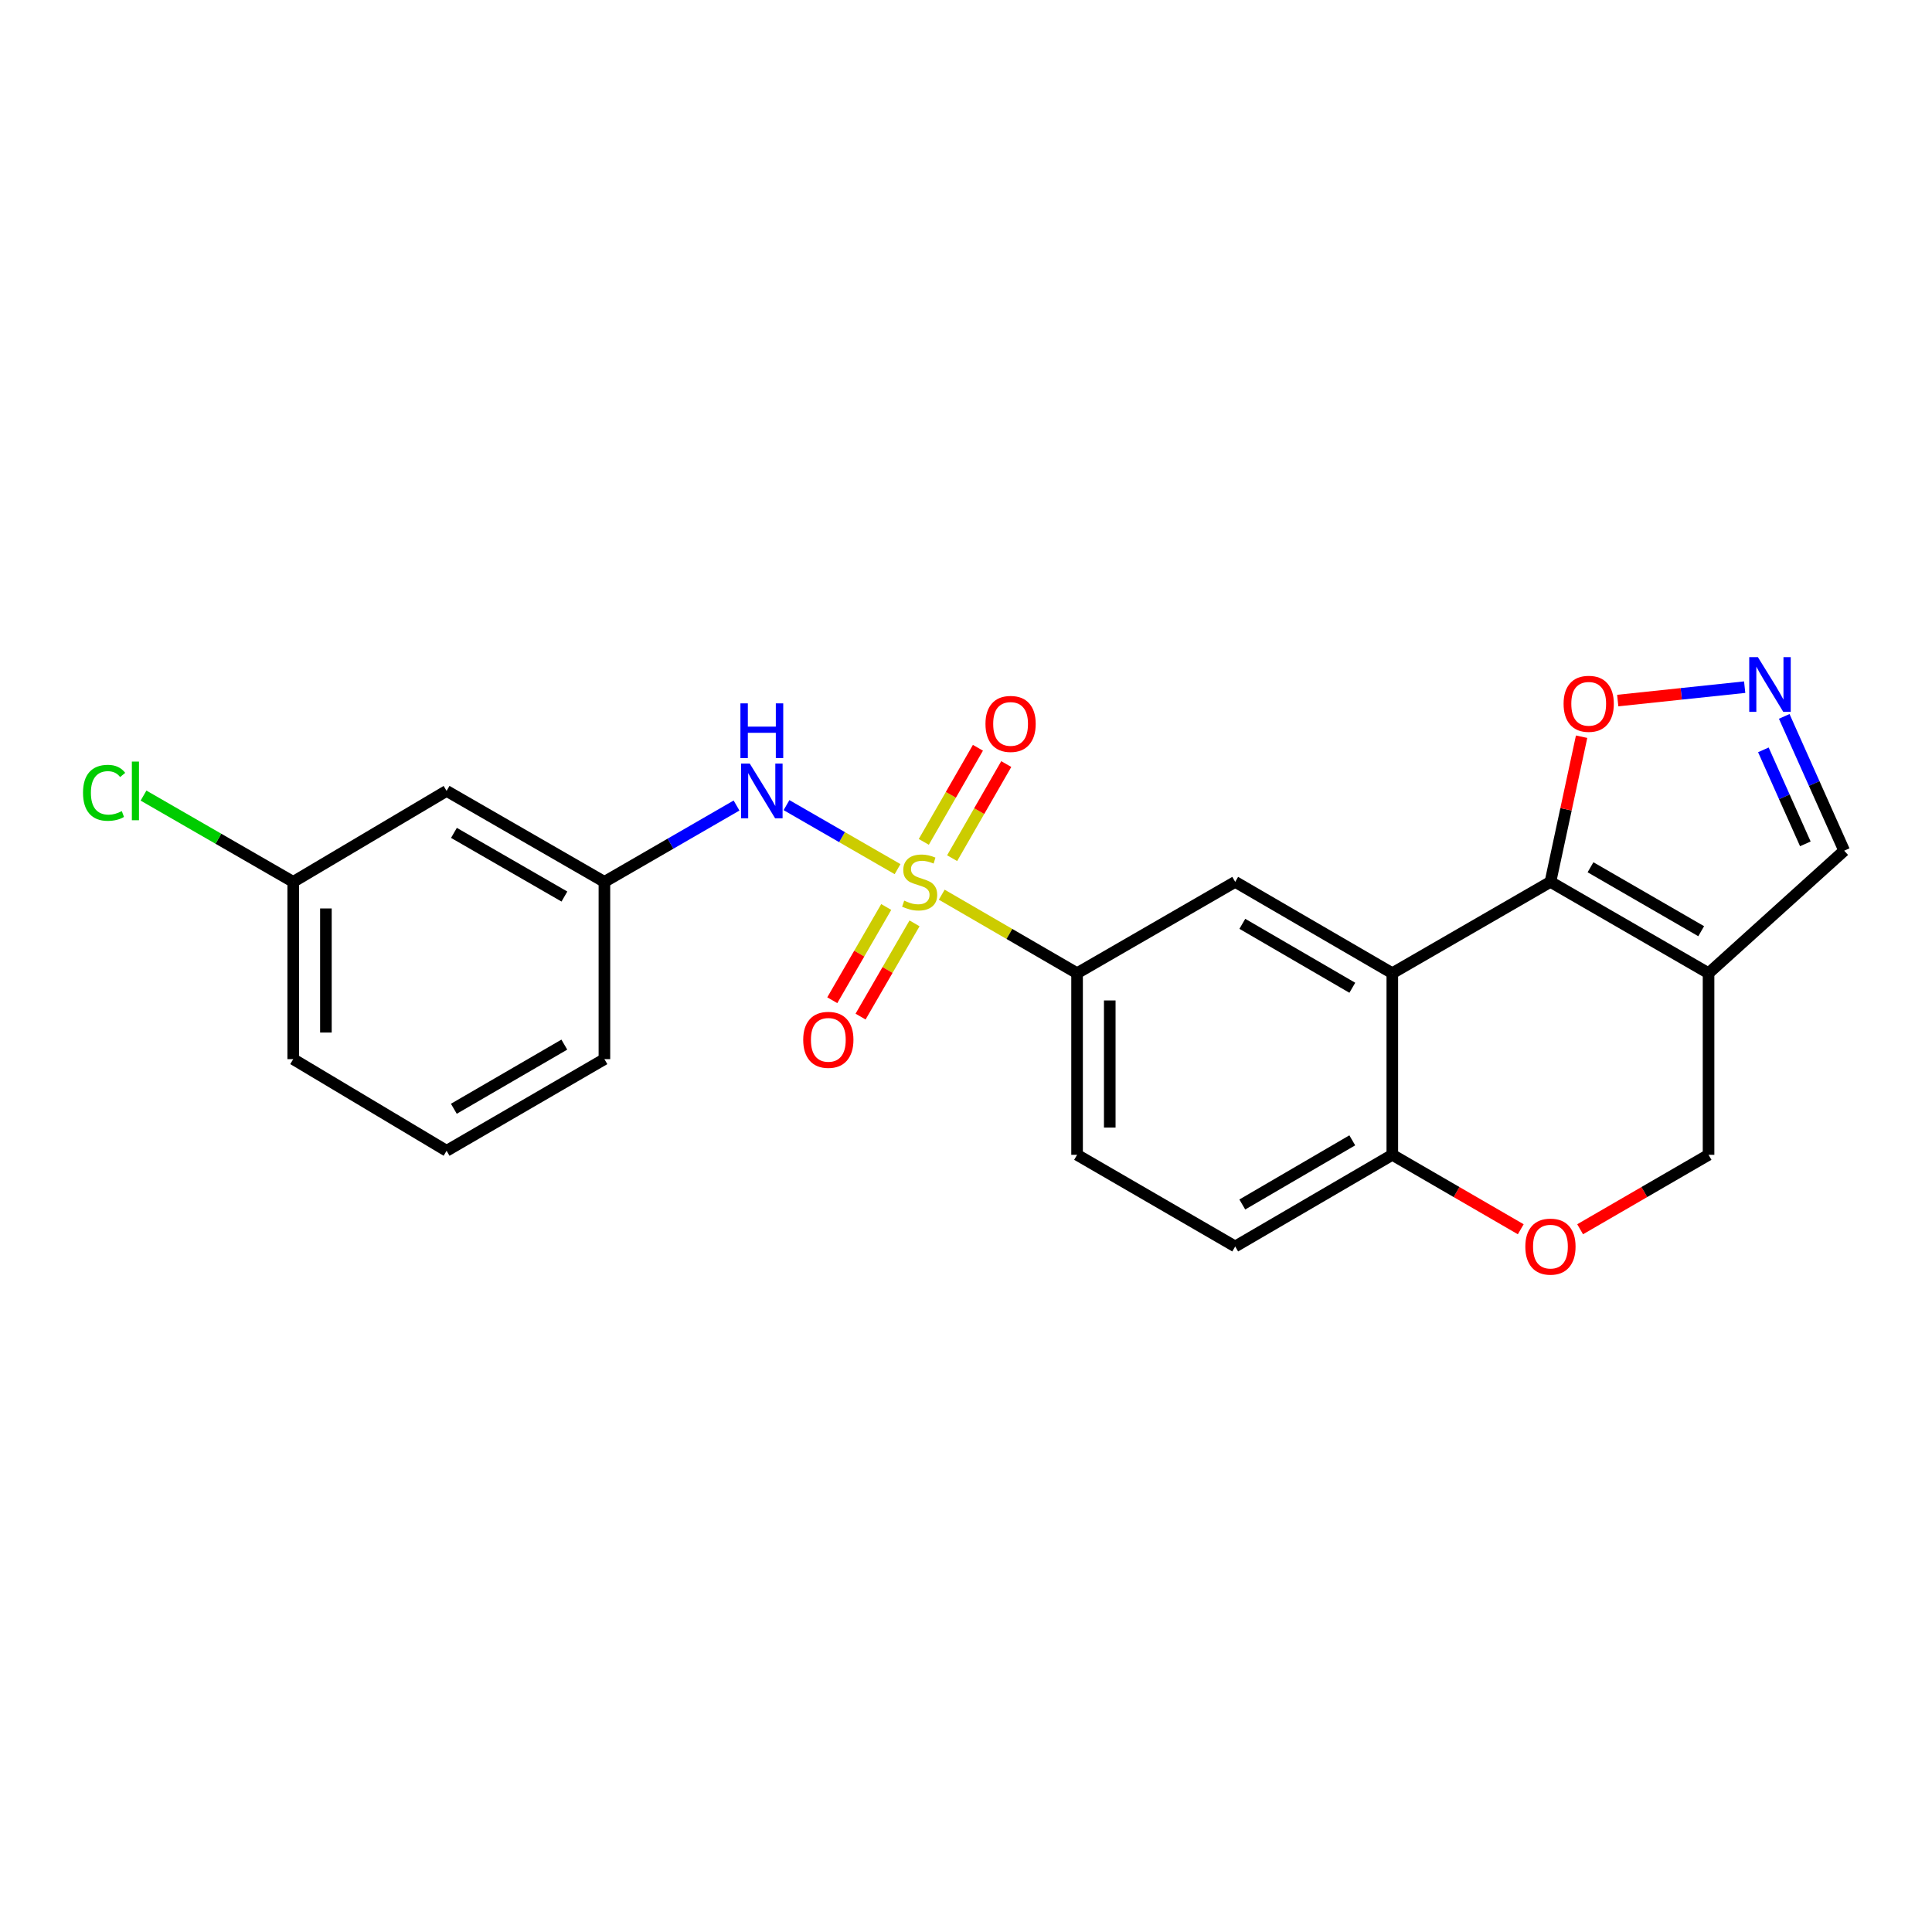 <?xml version='1.0' encoding='iso-8859-1'?>
<svg version='1.1' baseProfile='full'
              xmlns='http://www.w3.org/2000/svg'
                      xmlns:rdkit='http://www.rdkit.org/xml'
                      xmlns:xlink='http://www.w3.org/1999/xlink'
                  xml:space='preserve'
width='1000px' height='1000px' viewBox='0 0 1000 1000'>
<!-- END OF HEADER -->
<rect style='opacity:1.0;fill:#FFFFFF;stroke:none' width='1000' height='1000' x='0' y='0'> </rect>
<path class='bond-3' d='M 487.445,463.089 L 522.468,483.41' style='fill:none;fill-rule:evenodd;stroke:#CCCC00;stroke-width:6px;stroke-linecap:butt;stroke-linejoin:miter;stroke-opacity:1' />
<path class='bond-3' d='M 522.468,483.41 L 557.49,503.731' style='fill:none;fill-rule:evenodd;stroke:#000000;stroke-width:6px;stroke-linecap:butt;stroke-linejoin:miter;stroke-opacity:1' />
<path class='bond-5' d='M 464.573,449.862 L 435.831,433.297' style='fill:none;fill-rule:evenodd;stroke:#CCCC00;stroke-width:6px;stroke-linecap:butt;stroke-linejoin:miter;stroke-opacity:1' />
<path class='bond-5' d='M 435.831,433.297 L 407.089,416.732' style='fill:none;fill-rule:evenodd;stroke:#0000FF;stroke-width:6px;stroke-linecap:butt;stroke-linejoin:miter;stroke-opacity:1' />
<path class='bond-10' d='M 458.712,469.456 L 444.748,493.585' style='fill:none;fill-rule:evenodd;stroke:#CCCC00;stroke-width:6px;stroke-linecap:butt;stroke-linejoin:miter;stroke-opacity:1' />
<path class='bond-10' d='M 444.748,493.585 L 430.785,517.714' style='fill:none;fill-rule:evenodd;stroke:#FF0000;stroke-width:6px;stroke-linecap:butt;stroke-linejoin:miter;stroke-opacity:1' />
<path class='bond-10' d='M 473.355,477.93 L 459.391,502.059' style='fill:none;fill-rule:evenodd;stroke:#CCCC00;stroke-width:6px;stroke-linecap:butt;stroke-linejoin:miter;stroke-opacity:1' />
<path class='bond-10' d='M 459.391,502.059 L 445.428,526.188' style='fill:none;fill-rule:evenodd;stroke:#FF0000;stroke-width:6px;stroke-linecap:butt;stroke-linejoin:miter;stroke-opacity:1' />
<path class='bond-11' d='M 492.821,444.191 L 506.831,419.835' style='fill:none;fill-rule:evenodd;stroke:#CCCC00;stroke-width:6px;stroke-linecap:butt;stroke-linejoin:miter;stroke-opacity:1' />
<path class='bond-11' d='M 506.831,419.835 L 520.84,395.479' style='fill:none;fill-rule:evenodd;stroke:#FF0000;stroke-width:6px;stroke-linecap:butt;stroke-linejoin:miter;stroke-opacity:1' />
<path class='bond-11' d='M 478.156,435.756 L 492.165,411.4' style='fill:none;fill-rule:evenodd;stroke:#CCCC00;stroke-width:6px;stroke-linecap:butt;stroke-linejoin:miter;stroke-opacity:1' />
<path class='bond-11' d='M 492.165,411.4 L 506.174,387.044' style='fill:none;fill-rule:evenodd;stroke:#FF0000;stroke-width:6px;stroke-linecap:butt;stroke-linejoin:miter;stroke-opacity:1' />
<path class='bond-0' d='M 802.506,456.454 L 720.659,503.731' style='fill:none;fill-rule:evenodd;stroke:#000000;stroke-width:6px;stroke-linecap:butt;stroke-linejoin:miter;stroke-opacity:1' />
<path class='bond-2' d='M 802.506,456.454 L 884.344,503.731' style='fill:none;fill-rule:evenodd;stroke:#000000;stroke-width:6px;stroke-linecap:butt;stroke-linejoin:miter;stroke-opacity:1' />
<path class='bond-2' d='M 823.244,448.896 L 880.531,481.99' style='fill:none;fill-rule:evenodd;stroke:#000000;stroke-width:6px;stroke-linecap:butt;stroke-linejoin:miter;stroke-opacity:1' />
<path class='bond-7' d='M 802.506,456.454 L 810.57,418.887' style='fill:none;fill-rule:evenodd;stroke:#000000;stroke-width:6px;stroke-linecap:butt;stroke-linejoin:miter;stroke-opacity:1' />
<path class='bond-7' d='M 810.57,418.887 L 818.635,381.321' style='fill:none;fill-rule:evenodd;stroke:#FF0000;stroke-width:6px;stroke-linecap:butt;stroke-linejoin:miter;stroke-opacity:1' />
<path class='bond-1' d='M 720.659,503.731 L 639.338,456.454' style='fill:none;fill-rule:evenodd;stroke:#000000;stroke-width:6px;stroke-linecap:butt;stroke-linejoin:miter;stroke-opacity:1' />
<path class='bond-1' d='M 699.957,511.266 L 643.033,478.172' style='fill:none;fill-rule:evenodd;stroke:#000000;stroke-width:6px;stroke-linecap:butt;stroke-linejoin:miter;stroke-opacity:1' />
<path class='bond-23' d='M 720.659,503.731 L 720.659,597.732' style='fill:none;fill-rule:evenodd;stroke:#000000;stroke-width:6px;stroke-linecap:butt;stroke-linejoin:miter;stroke-opacity:1' />
<path class='bond-13' d='M 884.344,503.731 L 954.545,440.306' style='fill:none;fill-rule:evenodd;stroke:#000000;stroke-width:6px;stroke-linecap:butt;stroke-linejoin:miter;stroke-opacity:1' />
<path class='bond-25' d='M 884.344,503.731 L 884.344,597.732' style='fill:none;fill-rule:evenodd;stroke:#000000;stroke-width:6px;stroke-linecap:butt;stroke-linejoin:miter;stroke-opacity:1' />
<path class='bond-4' d='M 557.49,503.731 L 639.338,456.454' style='fill:none;fill-rule:evenodd;stroke:#000000;stroke-width:6px;stroke-linecap:butt;stroke-linejoin:miter;stroke-opacity:1' />
<path class='bond-15' d='M 557.49,503.731 L 557.49,597.732' style='fill:none;fill-rule:evenodd;stroke:#000000;stroke-width:6px;stroke-linecap:butt;stroke-linejoin:miter;stroke-opacity:1' />
<path class='bond-15' d='M 574.409,517.832 L 574.409,583.632' style='fill:none;fill-rule:evenodd;stroke:#000000;stroke-width:6px;stroke-linecap:butt;stroke-linejoin:miter;stroke-opacity:1' />
<path class='bond-14' d='M 381.23,416.939 L 347.036,436.697' style='fill:none;fill-rule:evenodd;stroke:#0000FF;stroke-width:6px;stroke-linecap:butt;stroke-linejoin:miter;stroke-opacity:1' />
<path class='bond-14' d='M 347.036,436.697 L 312.842,456.454' style='fill:none;fill-rule:evenodd;stroke:#000000;stroke-width:6px;stroke-linecap:butt;stroke-linejoin:miter;stroke-opacity:1' />
<path class='bond-6' d='M 903.042,355.67 L 870.191,359.142' style='fill:none;fill-rule:evenodd;stroke:#0000FF;stroke-width:6px;stroke-linecap:butt;stroke-linejoin:miter;stroke-opacity:1' />
<path class='bond-6' d='M 870.191,359.142 L 837.339,362.614' style='fill:none;fill-rule:evenodd;stroke:#FF0000;stroke-width:6px;stroke-linecap:butt;stroke-linejoin:miter;stroke-opacity:1' />
<path class='bond-26' d='M 923.514,370.801 L 939.03,405.554' style='fill:none;fill-rule:evenodd;stroke:#0000FF;stroke-width:6px;stroke-linecap:butt;stroke-linejoin:miter;stroke-opacity:1' />
<path class='bond-26' d='M 939.03,405.554 L 954.545,440.306' style='fill:none;fill-rule:evenodd;stroke:#000000;stroke-width:6px;stroke-linecap:butt;stroke-linejoin:miter;stroke-opacity:1' />
<path class='bond-26' d='M 912.72,388.124 L 923.581,412.451' style='fill:none;fill-rule:evenodd;stroke:#0000FF;stroke-width:6px;stroke-linecap:butt;stroke-linejoin:miter;stroke-opacity:1' />
<path class='bond-26' d='M 923.581,412.451 L 934.442,436.778' style='fill:none;fill-rule:evenodd;stroke:#000000;stroke-width:6px;stroke-linecap:butt;stroke-linejoin:miter;stroke-opacity:1' />
<path class='bond-8' d='M 787.141,636.264 L 753.9,616.998' style='fill:none;fill-rule:evenodd;stroke:#FF0000;stroke-width:6px;stroke-linecap:butt;stroke-linejoin:miter;stroke-opacity:1' />
<path class='bond-8' d='M 753.9,616.998 L 720.659,597.732' style='fill:none;fill-rule:evenodd;stroke:#000000;stroke-width:6px;stroke-linecap:butt;stroke-linejoin:miter;stroke-opacity:1' />
<path class='bond-12' d='M 817.871,636.263 L 851.107,616.997' style='fill:none;fill-rule:evenodd;stroke:#FF0000;stroke-width:6px;stroke-linecap:butt;stroke-linejoin:miter;stroke-opacity:1' />
<path class='bond-12' d='M 851.107,616.997 L 884.344,597.732' style='fill:none;fill-rule:evenodd;stroke:#000000;stroke-width:6px;stroke-linecap:butt;stroke-linejoin:miter;stroke-opacity:1' />
<path class='bond-9' d='M 720.659,597.732 L 639.338,645.169' style='fill:none;fill-rule:evenodd;stroke:#000000;stroke-width:6px;stroke-linecap:butt;stroke-linejoin:miter;stroke-opacity:1' />
<path class='bond-9' d='M 699.936,590.234 L 643.011,623.44' style='fill:none;fill-rule:evenodd;stroke:#000000;stroke-width:6px;stroke-linecap:butt;stroke-linejoin:miter;stroke-opacity:1' />
<path class='bond-16' d='M 312.842,456.454 L 231.154,409.374' style='fill:none;fill-rule:evenodd;stroke:#000000;stroke-width:6px;stroke-linecap:butt;stroke-linejoin:miter;stroke-opacity:1' />
<path class='bond-16' d='M 292.14,464.05 L 234.959,431.094' style='fill:none;fill-rule:evenodd;stroke:#000000;stroke-width:6px;stroke-linecap:butt;stroke-linejoin:miter;stroke-opacity:1' />
<path class='bond-21' d='M 312.842,456.454 L 312.842,548.208' style='fill:none;fill-rule:evenodd;stroke:#000000;stroke-width:6px;stroke-linecap:butt;stroke-linejoin:miter;stroke-opacity:1' />
<path class='bond-17' d='M 557.49,597.732 L 639.338,645.169' style='fill:none;fill-rule:evenodd;stroke:#000000;stroke-width:6px;stroke-linecap:butt;stroke-linejoin:miter;stroke-opacity:1' />
<path class='bond-18' d='M 231.154,409.374 L 151.77,456.454' style='fill:none;fill-rule:evenodd;stroke:#000000;stroke-width:6px;stroke-linecap:butt;stroke-linejoin:miter;stroke-opacity:1' />
<path class='bond-19' d='M 151.77,456.454 L 113.029,434.124' style='fill:none;fill-rule:evenodd;stroke:#000000;stroke-width:6px;stroke-linecap:butt;stroke-linejoin:miter;stroke-opacity:1' />
<path class='bond-19' d='M 113.029,434.124 L 74.288,411.793' style='fill:none;fill-rule:evenodd;stroke:#00CC00;stroke-width:6px;stroke-linecap:butt;stroke-linejoin:miter;stroke-opacity:1' />
<path class='bond-24' d='M 151.77,456.454 L 151.77,548.208' style='fill:none;fill-rule:evenodd;stroke:#000000;stroke-width:6px;stroke-linecap:butt;stroke-linejoin:miter;stroke-opacity:1' />
<path class='bond-24' d='M 168.688,470.217 L 168.688,534.445' style='fill:none;fill-rule:evenodd;stroke:#000000;stroke-width:6px;stroke-linecap:butt;stroke-linejoin:miter;stroke-opacity:1' />
<path class='bond-20' d='M 231.154,595.645 L 312.842,548.208' style='fill:none;fill-rule:evenodd;stroke:#000000;stroke-width:6px;stroke-linecap:butt;stroke-linejoin:miter;stroke-opacity:1' />
<path class='bond-20' d='M 234.911,573.899 L 292.092,540.693' style='fill:none;fill-rule:evenodd;stroke:#000000;stroke-width:6px;stroke-linecap:butt;stroke-linejoin:miter;stroke-opacity:1' />
<path class='bond-22' d='M 231.154,595.645 L 151.77,548.208' style='fill:none;fill-rule:evenodd;stroke:#000000;stroke-width:6px;stroke-linecap:butt;stroke-linejoin:miter;stroke-opacity:1' />
<path  class='atom-0' d='M 468.01 466.174
Q 468.33 466.294, 469.65 466.854
Q 470.97 467.414, 472.41 467.774
Q 473.89 468.094, 475.33 468.094
Q 478.01 468.094, 479.57 466.814
Q 481.13 465.494, 481.13 463.214
Q 481.13 461.654, 480.33 460.694
Q 479.57 459.734, 478.37 459.214
Q 477.17 458.694, 475.17 458.094
Q 472.65 457.334, 471.13 456.614
Q 469.65 455.894, 468.57 454.374
Q 467.53 452.854, 467.53 450.294
Q 467.53 446.734, 469.93 444.534
Q 472.37 442.334, 477.17 442.334
Q 480.45 442.334, 484.17 443.894
L 483.25 446.974
Q 479.85 445.574, 477.29 445.574
Q 474.53 445.574, 473.01 446.734
Q 471.49 447.854, 471.53 449.814
Q 471.53 451.334, 472.29 452.254
Q 473.09 453.174, 474.21 453.694
Q 475.37 454.214, 477.29 454.814
Q 479.85 455.614, 481.37 456.414
Q 482.89 457.214, 483.97 458.854
Q 485.09 460.454, 485.09 463.214
Q 485.09 467.134, 482.45 469.254
Q 479.85 471.334, 475.49 471.334
Q 472.97 471.334, 471.05 470.774
Q 469.17 470.254, 466.93 469.334
L 468.01 466.174
' fill='#CCCC00'/>
<path  class='atom-6' d='M 388.062 395.214
L 397.342 410.214
Q 398.262 411.694, 399.742 414.374
Q 401.222 417.054, 401.302 417.214
L 401.302 395.214
L 405.062 395.214
L 405.062 423.534
L 401.182 423.534
L 391.222 407.134
Q 390.062 405.214, 388.822 403.014
Q 387.622 400.814, 387.262 400.134
L 387.262 423.534
L 383.582 423.534
L 383.582 395.214
L 388.062 395.214
' fill='#0000FF'/>
<path  class='atom-6' d='M 383.242 364.062
L 387.082 364.062
L 387.082 376.102
L 401.562 376.102
L 401.562 364.062
L 405.402 364.062
L 405.402 392.382
L 401.562 392.382
L 401.562 379.302
L 387.082 379.302
L 387.082 392.382
L 383.242 392.382
L 383.242 364.062
' fill='#0000FF'/>
<path  class='atom-7' d='M 909.881 340.126
L 919.161 355.126
Q 920.081 356.606, 921.561 359.286
Q 923.041 361.966, 923.121 362.126
L 923.121 340.126
L 926.881 340.126
L 926.881 368.446
L 923.001 368.446
L 913.041 352.046
Q 911.881 350.126, 910.641 347.926
Q 909.441 345.726, 909.081 345.046
L 909.081 368.446
L 905.401 368.446
L 905.401 340.126
L 909.881 340.126
' fill='#0000FF'/>
<path  class='atom-8' d='M 809.31 364.282
Q 809.31 357.482, 812.67 353.682
Q 816.03 349.882, 822.31 349.882
Q 828.59 349.882, 831.95 353.682
Q 835.31 357.482, 835.31 364.282
Q 835.31 371.162, 831.91 375.082
Q 828.51 378.962, 822.31 378.962
Q 816.07 378.962, 812.67 375.082
Q 809.31 371.202, 809.31 364.282
M 822.31 375.762
Q 826.63 375.762, 828.95 372.882
Q 831.31 369.962, 831.31 364.282
Q 831.31 358.722, 828.95 355.922
Q 826.63 353.082, 822.31 353.082
Q 817.99 353.082, 815.63 355.882
Q 813.31 358.682, 813.31 364.282
Q 813.31 370.002, 815.63 372.882
Q 817.99 375.762, 822.31 375.762
' fill='#FF0000'/>
<path  class='atom-9' d='M 789.506 645.249
Q 789.506 638.449, 792.866 634.649
Q 796.226 630.849, 802.506 630.849
Q 808.786 630.849, 812.146 634.649
Q 815.506 638.449, 815.506 645.249
Q 815.506 652.129, 812.106 656.049
Q 808.706 659.929, 802.506 659.929
Q 796.266 659.929, 792.866 656.049
Q 789.506 652.169, 789.506 645.249
M 802.506 656.729
Q 806.826 656.729, 809.146 653.849
Q 811.506 650.929, 811.506 645.249
Q 811.506 639.689, 809.146 636.889
Q 806.826 634.049, 802.506 634.049
Q 798.186 634.049, 795.826 636.849
Q 793.506 639.649, 793.506 645.249
Q 793.506 650.969, 795.826 653.849
Q 798.186 656.729, 802.506 656.729
' fill='#FF0000'/>
<path  class='atom-11' d='M 415.742 538.212
Q 415.742 531.412, 419.102 527.612
Q 422.462 523.812, 428.742 523.812
Q 435.022 523.812, 438.382 527.612
Q 441.742 531.412, 441.742 538.212
Q 441.742 545.092, 438.342 549.012
Q 434.942 552.892, 428.742 552.892
Q 422.502 552.892, 419.102 549.012
Q 415.742 545.132, 415.742 538.212
M 428.742 549.692
Q 433.062 549.692, 435.382 546.812
Q 437.742 543.892, 437.742 538.212
Q 437.742 532.652, 435.382 529.852
Q 433.062 527.012, 428.742 527.012
Q 424.422 527.012, 422.062 529.812
Q 419.742 532.612, 419.742 538.212
Q 419.742 543.932, 422.062 546.812
Q 424.422 549.692, 428.742 549.692
' fill='#FF0000'/>
<path  class='atom-12' d='M 510.08 374.696
Q 510.08 367.896, 513.44 364.096
Q 516.8 360.296, 523.08 360.296
Q 529.36 360.296, 532.72 364.096
Q 536.08 367.896, 536.08 374.696
Q 536.08 381.576, 532.68 385.496
Q 529.28 389.376, 523.08 389.376
Q 516.84 389.376, 513.44 385.496
Q 510.08 381.616, 510.08 374.696
M 523.08 386.176
Q 527.4 386.176, 529.72 383.296
Q 532.08 380.376, 532.08 374.696
Q 532.08 369.136, 529.72 366.336
Q 527.4 363.496, 523.08 363.496
Q 518.76 363.496, 516.4 366.296
Q 514.08 369.096, 514.08 374.696
Q 514.08 380.416, 516.4 383.296
Q 518.76 386.176, 523.08 386.176
' fill='#FF0000'/>
<path  class='atom-20' d='M 42.971 410.354
Q 42.971 403.314, 46.251 399.634
Q 49.571 395.914, 55.851 395.914
Q 61.691 395.914, 64.811 400.034
L 62.171 402.194
Q 59.891 399.194, 55.851 399.194
Q 51.571 399.194, 49.291 402.074
Q 47.051 404.914, 47.051 410.354
Q 47.051 415.954, 49.371 418.834
Q 51.731 421.714, 56.291 421.714
Q 59.411 421.714, 63.051 419.834
L 64.171 422.834
Q 62.691 423.794, 60.451 424.354
Q 58.211 424.914, 55.731 424.914
Q 49.571 424.914, 46.251 421.154
Q 42.971 417.394, 42.971 410.354
' fill='#00CC00'/>
<path  class='atom-20' d='M 68.251 394.194
L 71.931 394.194
L 71.931 424.554
L 68.251 424.554
L 68.251 394.194
' fill='#00CC00'/>
</svg>
